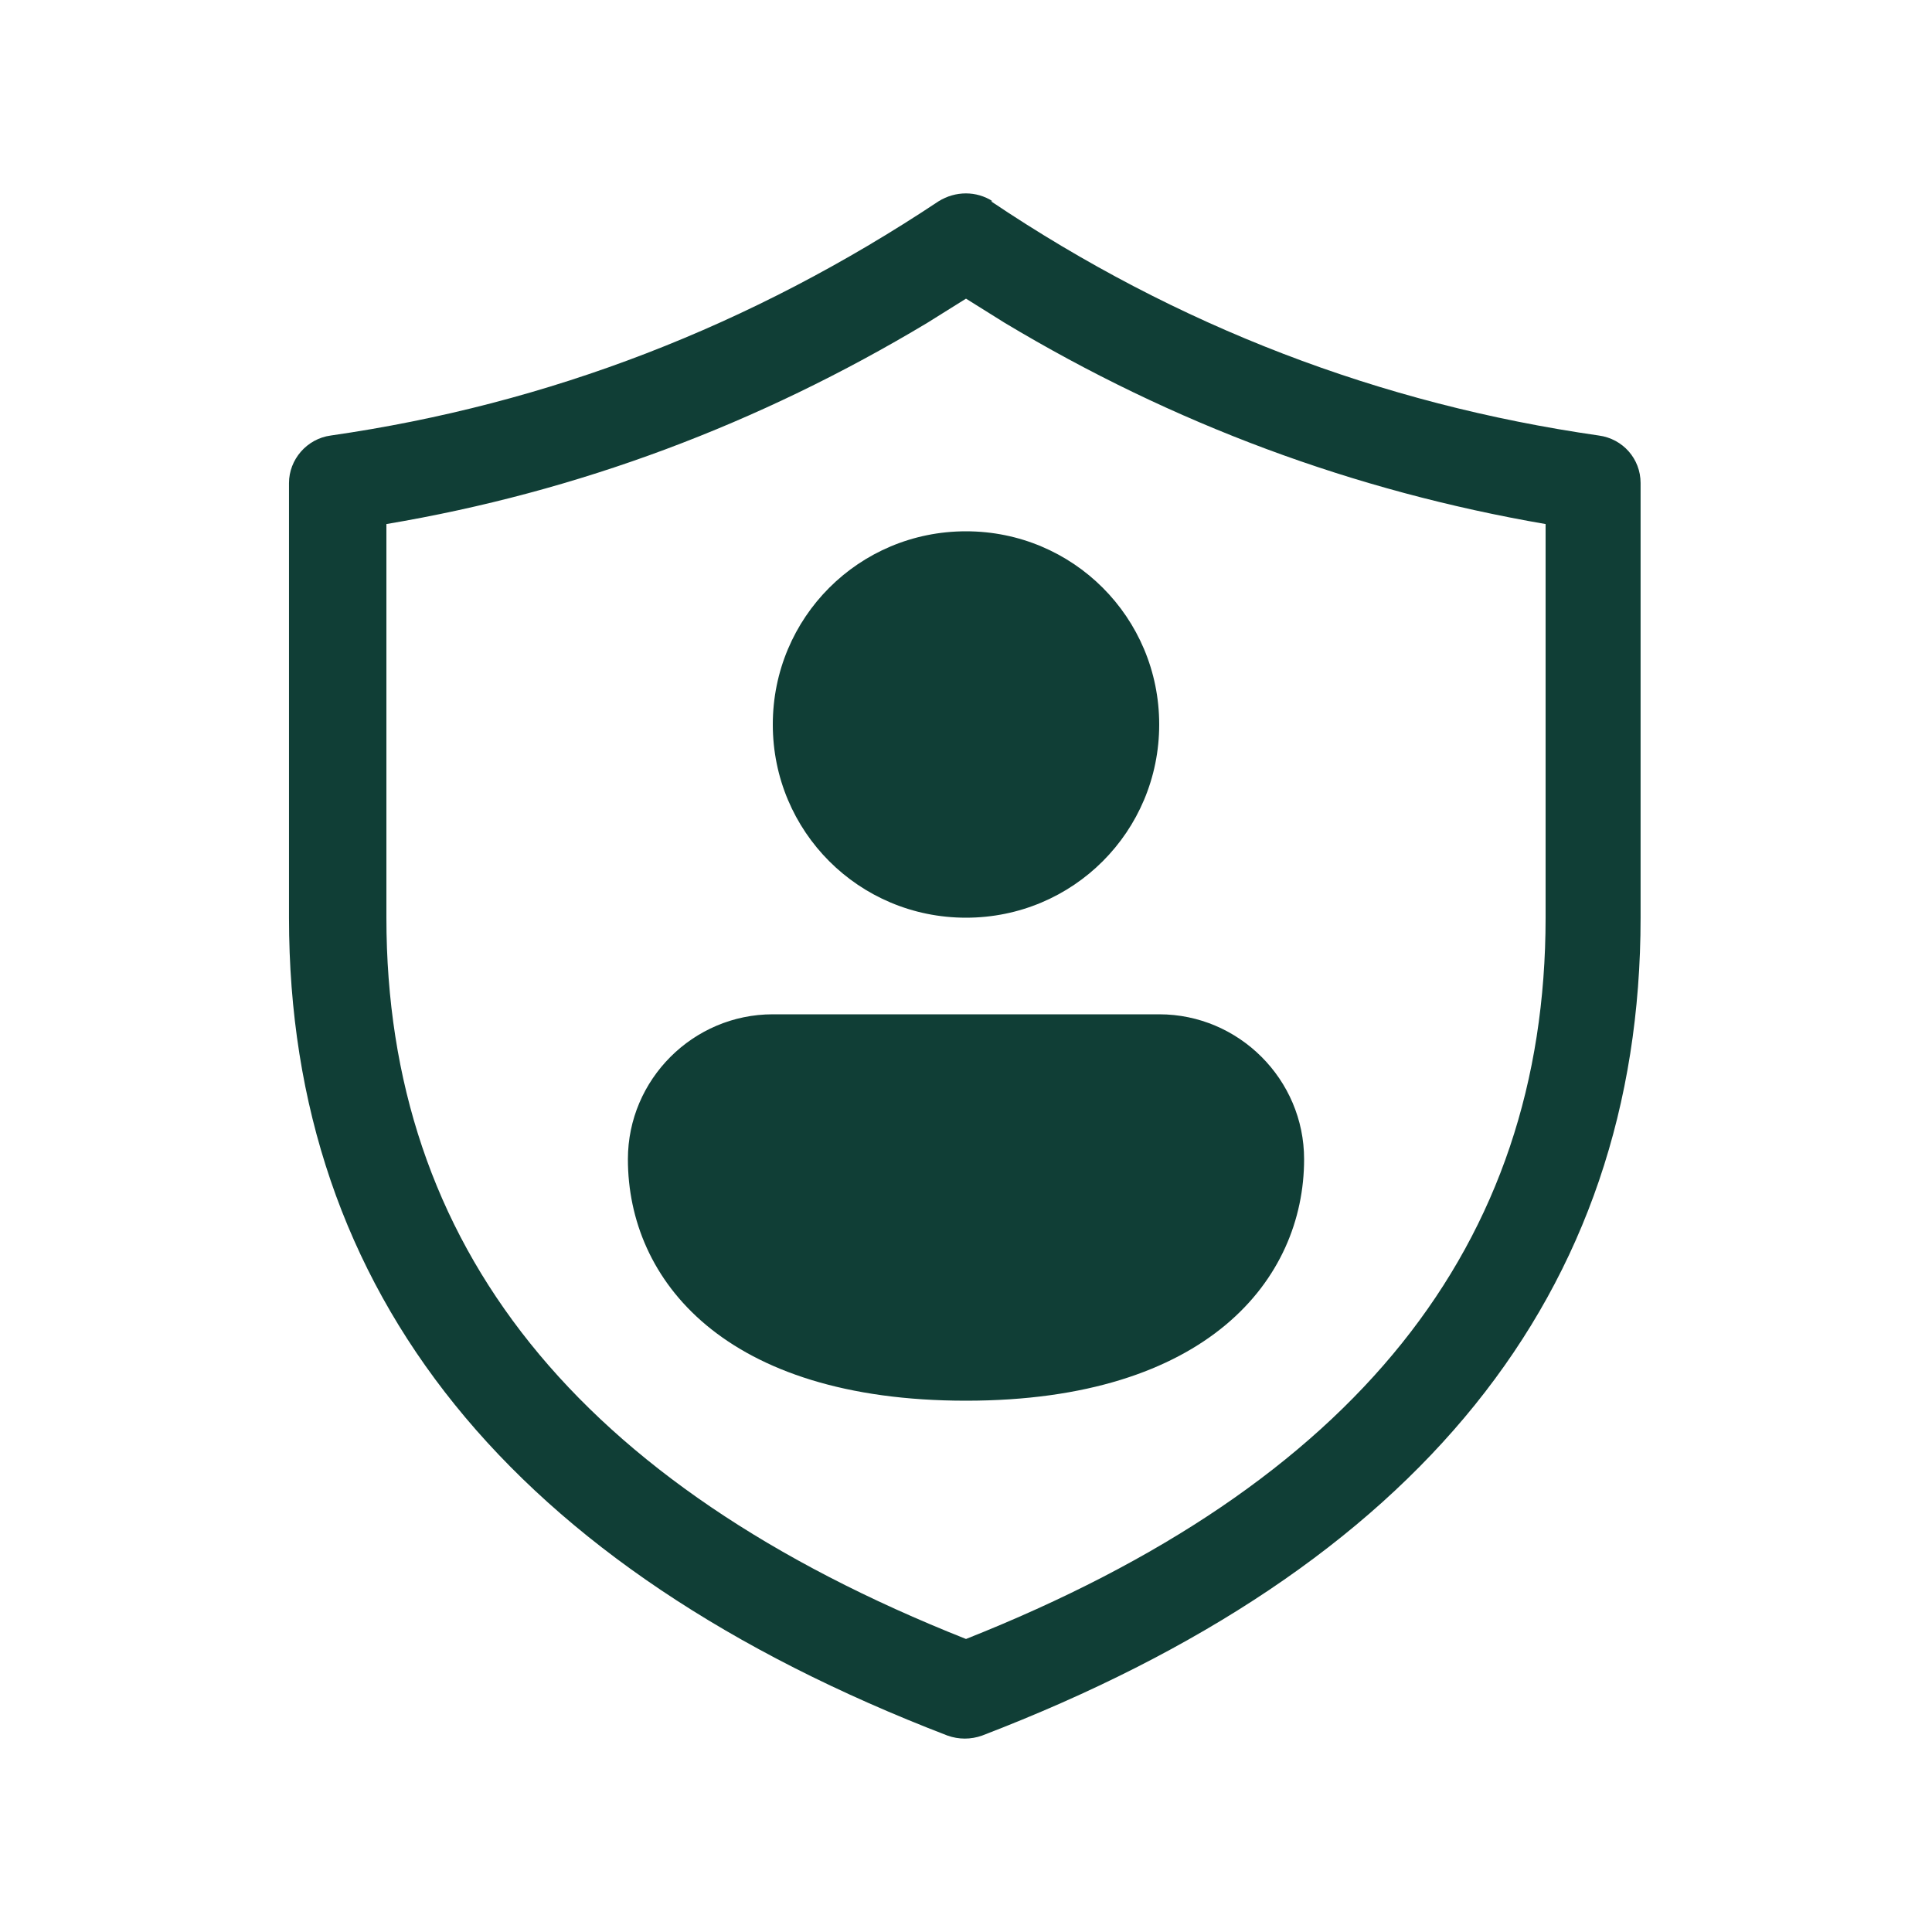 <?xml version="1.0" encoding="UTF-8"?>
<svg id="Icons" xmlns="http://www.w3.org/2000/svg" viewBox="0 0 24 24">
  <path d="M12,11.4c1.33,0,2.4-1.07,2.4-2.4s-1.07-2.4-2.4-2.4-2.4,1.07-2.4,2.4,1.07,2.4,2.4,2.4ZM12,17.4c3,0,4.2-1.51,4.2-3,0-.99-.81-1.8-1.8-1.8h-4.8c-.99,0-1.8.81-1.8,1.8,0,1.5,1.2,3,4.2,3ZM12.33,2.5c-.2-.13-.46-.13-.67,0-2.33,1.55-4.84,2.52-7.55,2.91-.3.04-.52.3-.52.59v5.4c0,4.67,2.77,8.08,8.18,10.16.14.05.29.05.43,0,5.42-2.08,8.18-5.49,8.18-10.16v-5.4c0-.3-.22-.55-.52-.59-2.71-.39-5.23-1.35-7.55-2.91ZM4.8,6.51c2.38-.4,4.62-1.24,6.72-2.5l.48-.3.48.3c2.1,1.26,4.34,2.09,6.72,2.5v4.89c0,4.07-2.36,7.04-7.2,8.96-4.84-1.92-7.2-4.89-7.2-8.96v-4.89Z" style="fill: #103e36;"/>
</svg>